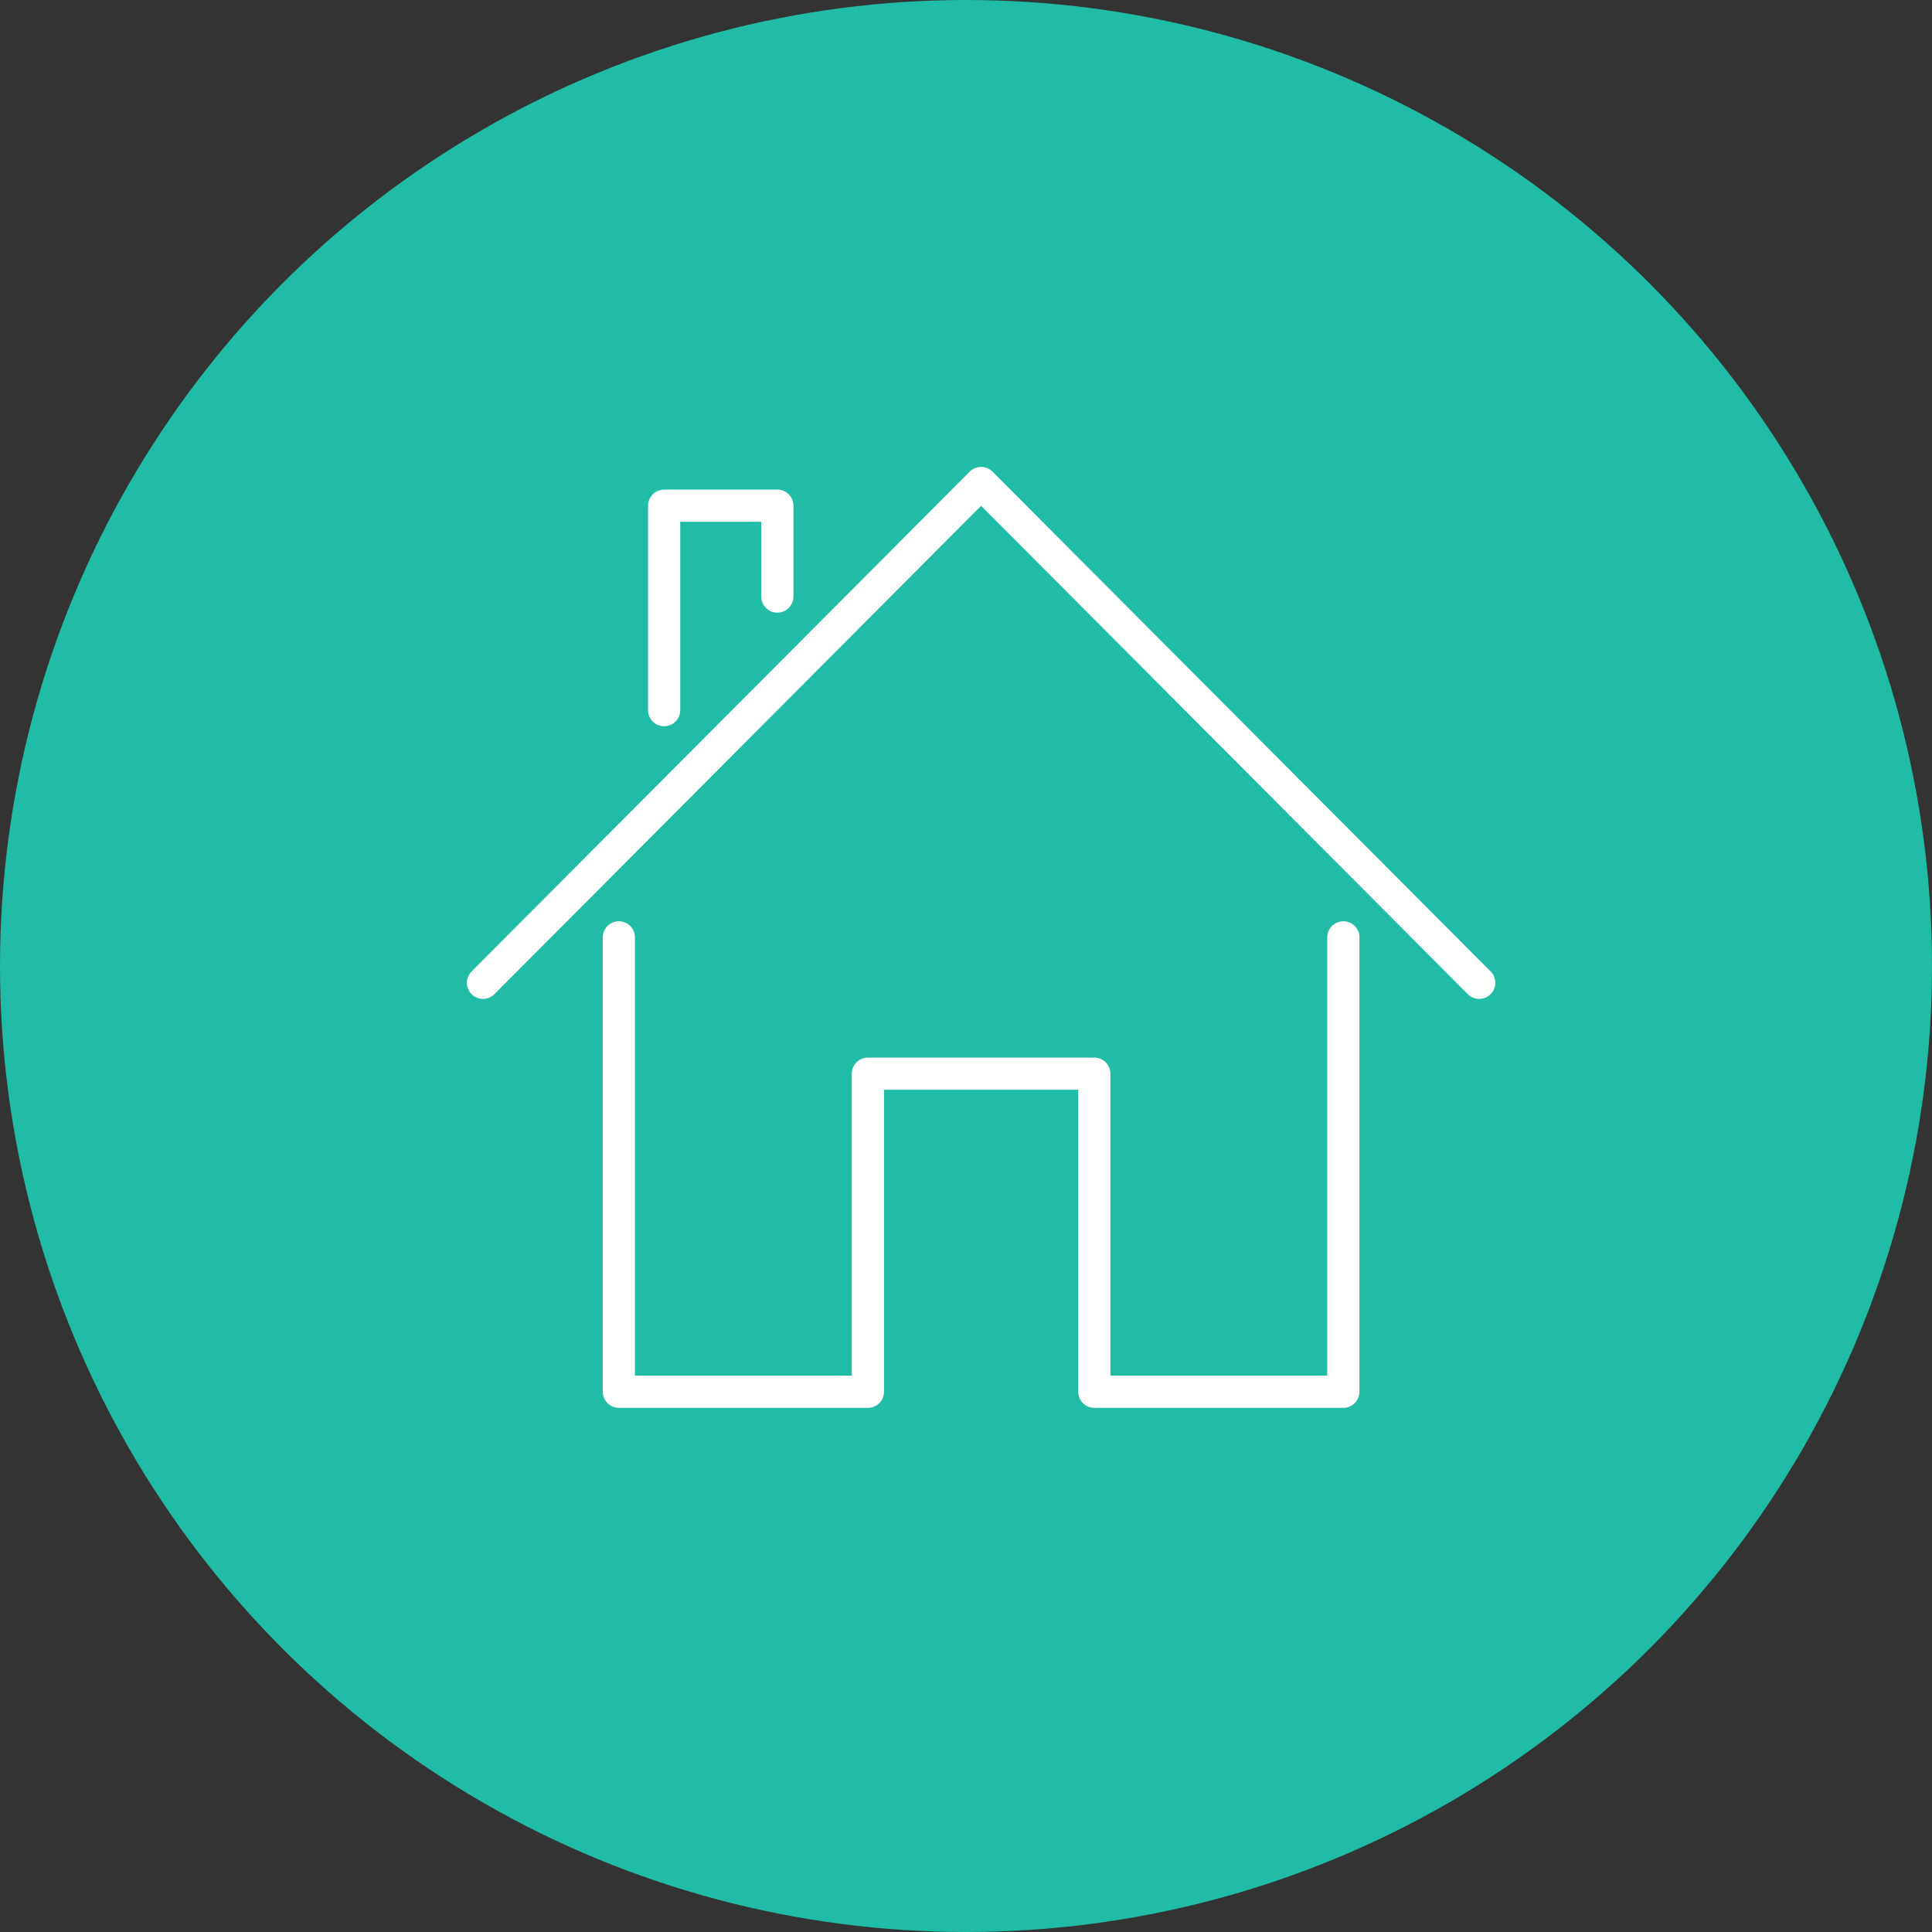 <?xml version="1.0" encoding="UTF-8"?> <svg xmlns="http://www.w3.org/2000/svg" width="60" height="60" viewBox="0 0 60 60" fill="none"><rect x="0" y="0" width="60" height="60" fill="#333333" stroke="none"/><circle cx="30" cy="30" r="30" fill="#20BCA5"></circle><path d="M41.719 29.111V43.222H33.984V33.344H26.953V43.222H19.219V29.111" stroke="white" stroke-miterlimit="10" stroke-linecap="round" stroke-linejoin="round"></path><path d="M15 30.522L30.469 15L45.938 30.522" stroke="white" stroke-miterlimit="10" stroke-linecap="round" stroke-linejoin="round"></path><path d="M24.141 18.527V15.705H20.625V22.055" stroke="white" stroke-miterlimit="10" stroke-linecap="round" stroke-linejoin="round"></path></svg> 